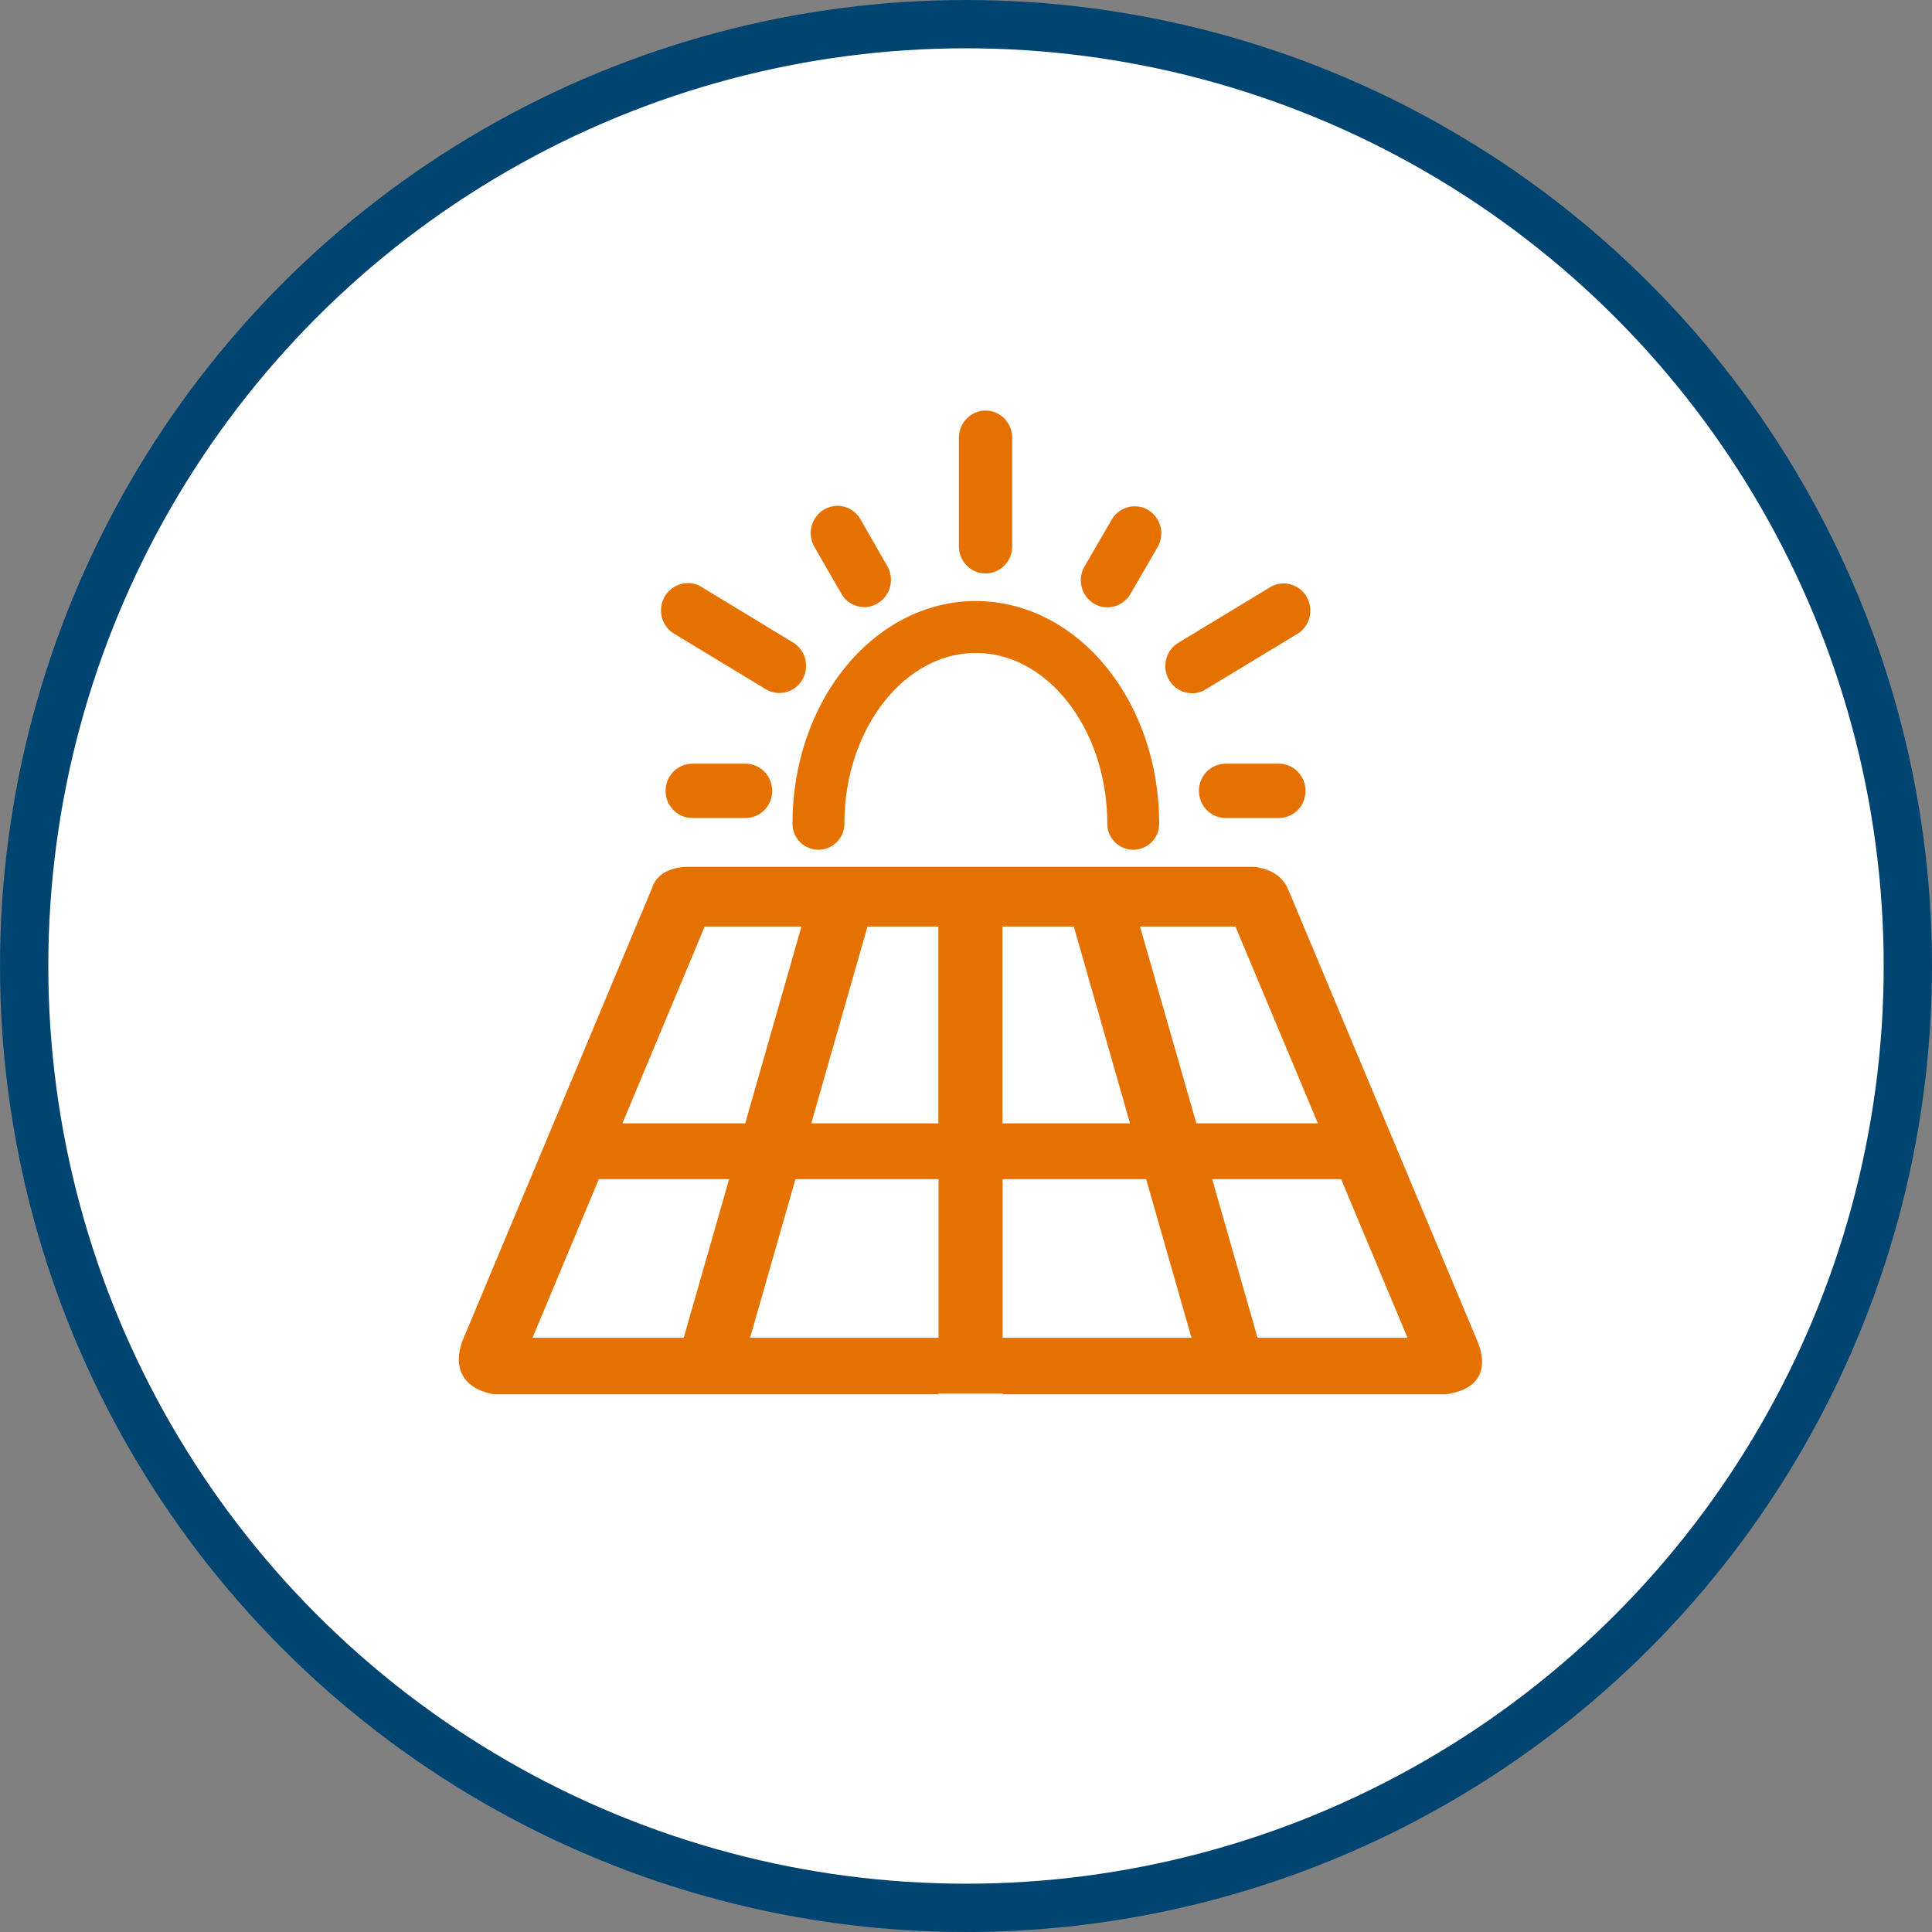 <svg width="80" height="80" viewBox="0 0 80 80" fill="none" xmlns="http://www.w3.org/2000/svg">
<rect x="0" y="0" width="80" height="80" fill="#808080" stroke="none"/>
<circle cx="40" cy="40" r="39" fill="white" stroke="#004571" stroke-width="2"/>
<path d="M61.158 55.491L53.372 36.903C53.366 36.892 53.36 36.882 53.354 36.872L53.301 36.748C52.923 35.932 51.907 35.896 51.907 35.896H28.395C28.395 35.896 27.278 35.896 27.007 36.754L19.203 55.394C19.203 55.394 19.114 55.573 19.055 55.835C19.049 55.871 19.037 55.907 19.031 55.948C18.925 56.544 19.02 57.448 20.431 57.735H38.857V53.483V55.394H32.158C31.425 55.394 30.829 55.912 30.829 56.549C30.829 57.186 31.425 57.705 32.158 57.705H48.215C48.947 57.705 49.544 57.186 49.544 56.549C49.544 55.912 48.947 55.394 48.215 55.394H41.516V57.735H59.876C61.903 57.443 61.341 55.902 61.158 55.491ZM54.571 46.515H49.538L47.205 38.366H51.157L54.571 46.515ZM41.516 38.366H44.422H44.464L46.791 46.515H41.51V46.043V38.366H41.516ZM38.857 38.366V46.515H33.593L35.921 38.366H36.228H38.857ZM29.181 38.366H33.186L30.858 46.515H25.772L29.181 38.366ZM24.797 48.826H30.191L28.312 55.394H22.05L24.797 48.826ZM31.059 55.394L32.938 48.826H38.863V55.394H31.059ZM41.516 55.394V48.826H47.459L49.337 55.394H48.628H41.516ZM52.072 55.394L50.194 48.826H55.534L58.281 55.394H52.072Z" fill="#E57200"/>
<path d="M46.925 34.111C46.925 29.611 44.007 25.963 40.407 25.963C36.807 25.963 33.889 29.611 33.889 34.111" stroke="#E57200" stroke-width="2.15" stroke-linecap="round"/>
<path d="M27.56 32.748C27.56 32.124 28.056 31.623 28.663 31.623H30.871C31.479 31.623 31.975 32.124 31.975 32.748C31.975 33.372 31.483 33.872 30.871 33.872H28.663C28.056 33.872 27.56 33.367 27.56 32.748Z" fill="#E57200"/>
<path d="M49.644 32.748C49.644 32.124 50.14 31.623 50.748 31.623H52.956C53.563 31.623 54.059 32.124 54.059 32.748C54.059 33.372 53.563 33.872 52.956 33.872H50.748C50.14 33.872 49.644 33.367 49.644 32.748Z" fill="#E57200"/>
<path d="M48.794 26.615L52.591 24.317C52.766 24.208 52.961 24.158 53.15 24.158C53.529 24.158 53.899 24.356 54.103 24.708C54.414 25.243 54.244 25.932 53.719 26.249L49.922 28.547C49.746 28.656 49.552 28.706 49.362 28.706C48.983 28.706 48.618 28.512 48.409 28.156C48.098 27.621 48.268 26.932 48.794 26.615Z" fill="#E57200"/>
<path d="M27.91 26.239C27.385 25.922 27.214 25.233 27.526 24.698C27.735 24.346 28.099 24.148 28.479 24.143C28.673 24.143 28.868 24.193 29.043 24.302L32.84 26.605C33.365 26.922 33.535 27.611 33.224 28.146C33.015 28.503 32.651 28.696 32.271 28.696C32.077 28.696 31.882 28.646 31.707 28.537L27.91 26.239Z" fill="#E57200"/>
<path d="M44.908 23.455L46.032 21.518C46.236 21.161 46.605 20.968 46.985 20.963C47.174 20.963 47.369 21.012 47.544 21.117C48.069 21.434 48.244 22.122 47.933 22.657L46.81 24.594C46.601 24.951 46.236 25.149 45.857 25.149C45.667 25.149 45.472 25.099 45.297 24.995C44.772 24.678 44.597 23.99 44.908 23.455Z" fill="#E57200"/>
<path d="M33.72 22.642C33.414 22.107 33.589 21.419 34.114 21.102C34.289 20.998 34.479 20.948 34.673 20.943C35.053 20.943 35.422 21.141 35.626 21.498L36.74 23.44C37.051 23.98 36.871 24.668 36.346 24.98C36.171 25.089 35.981 25.139 35.792 25.139C35.412 25.139 35.043 24.941 34.839 24.584L33.72 22.642Z" fill="#E57200"/>
<path d="M39.706 22.622V18.125C39.706 17.505 40.202 17 40.809 17C41.417 17 41.913 17.505 41.913 18.125V22.622C41.913 23.242 41.417 23.747 40.809 23.747C40.202 23.747 39.706 23.242 39.706 22.622Z" fill="#E57200"/>
</svg>
